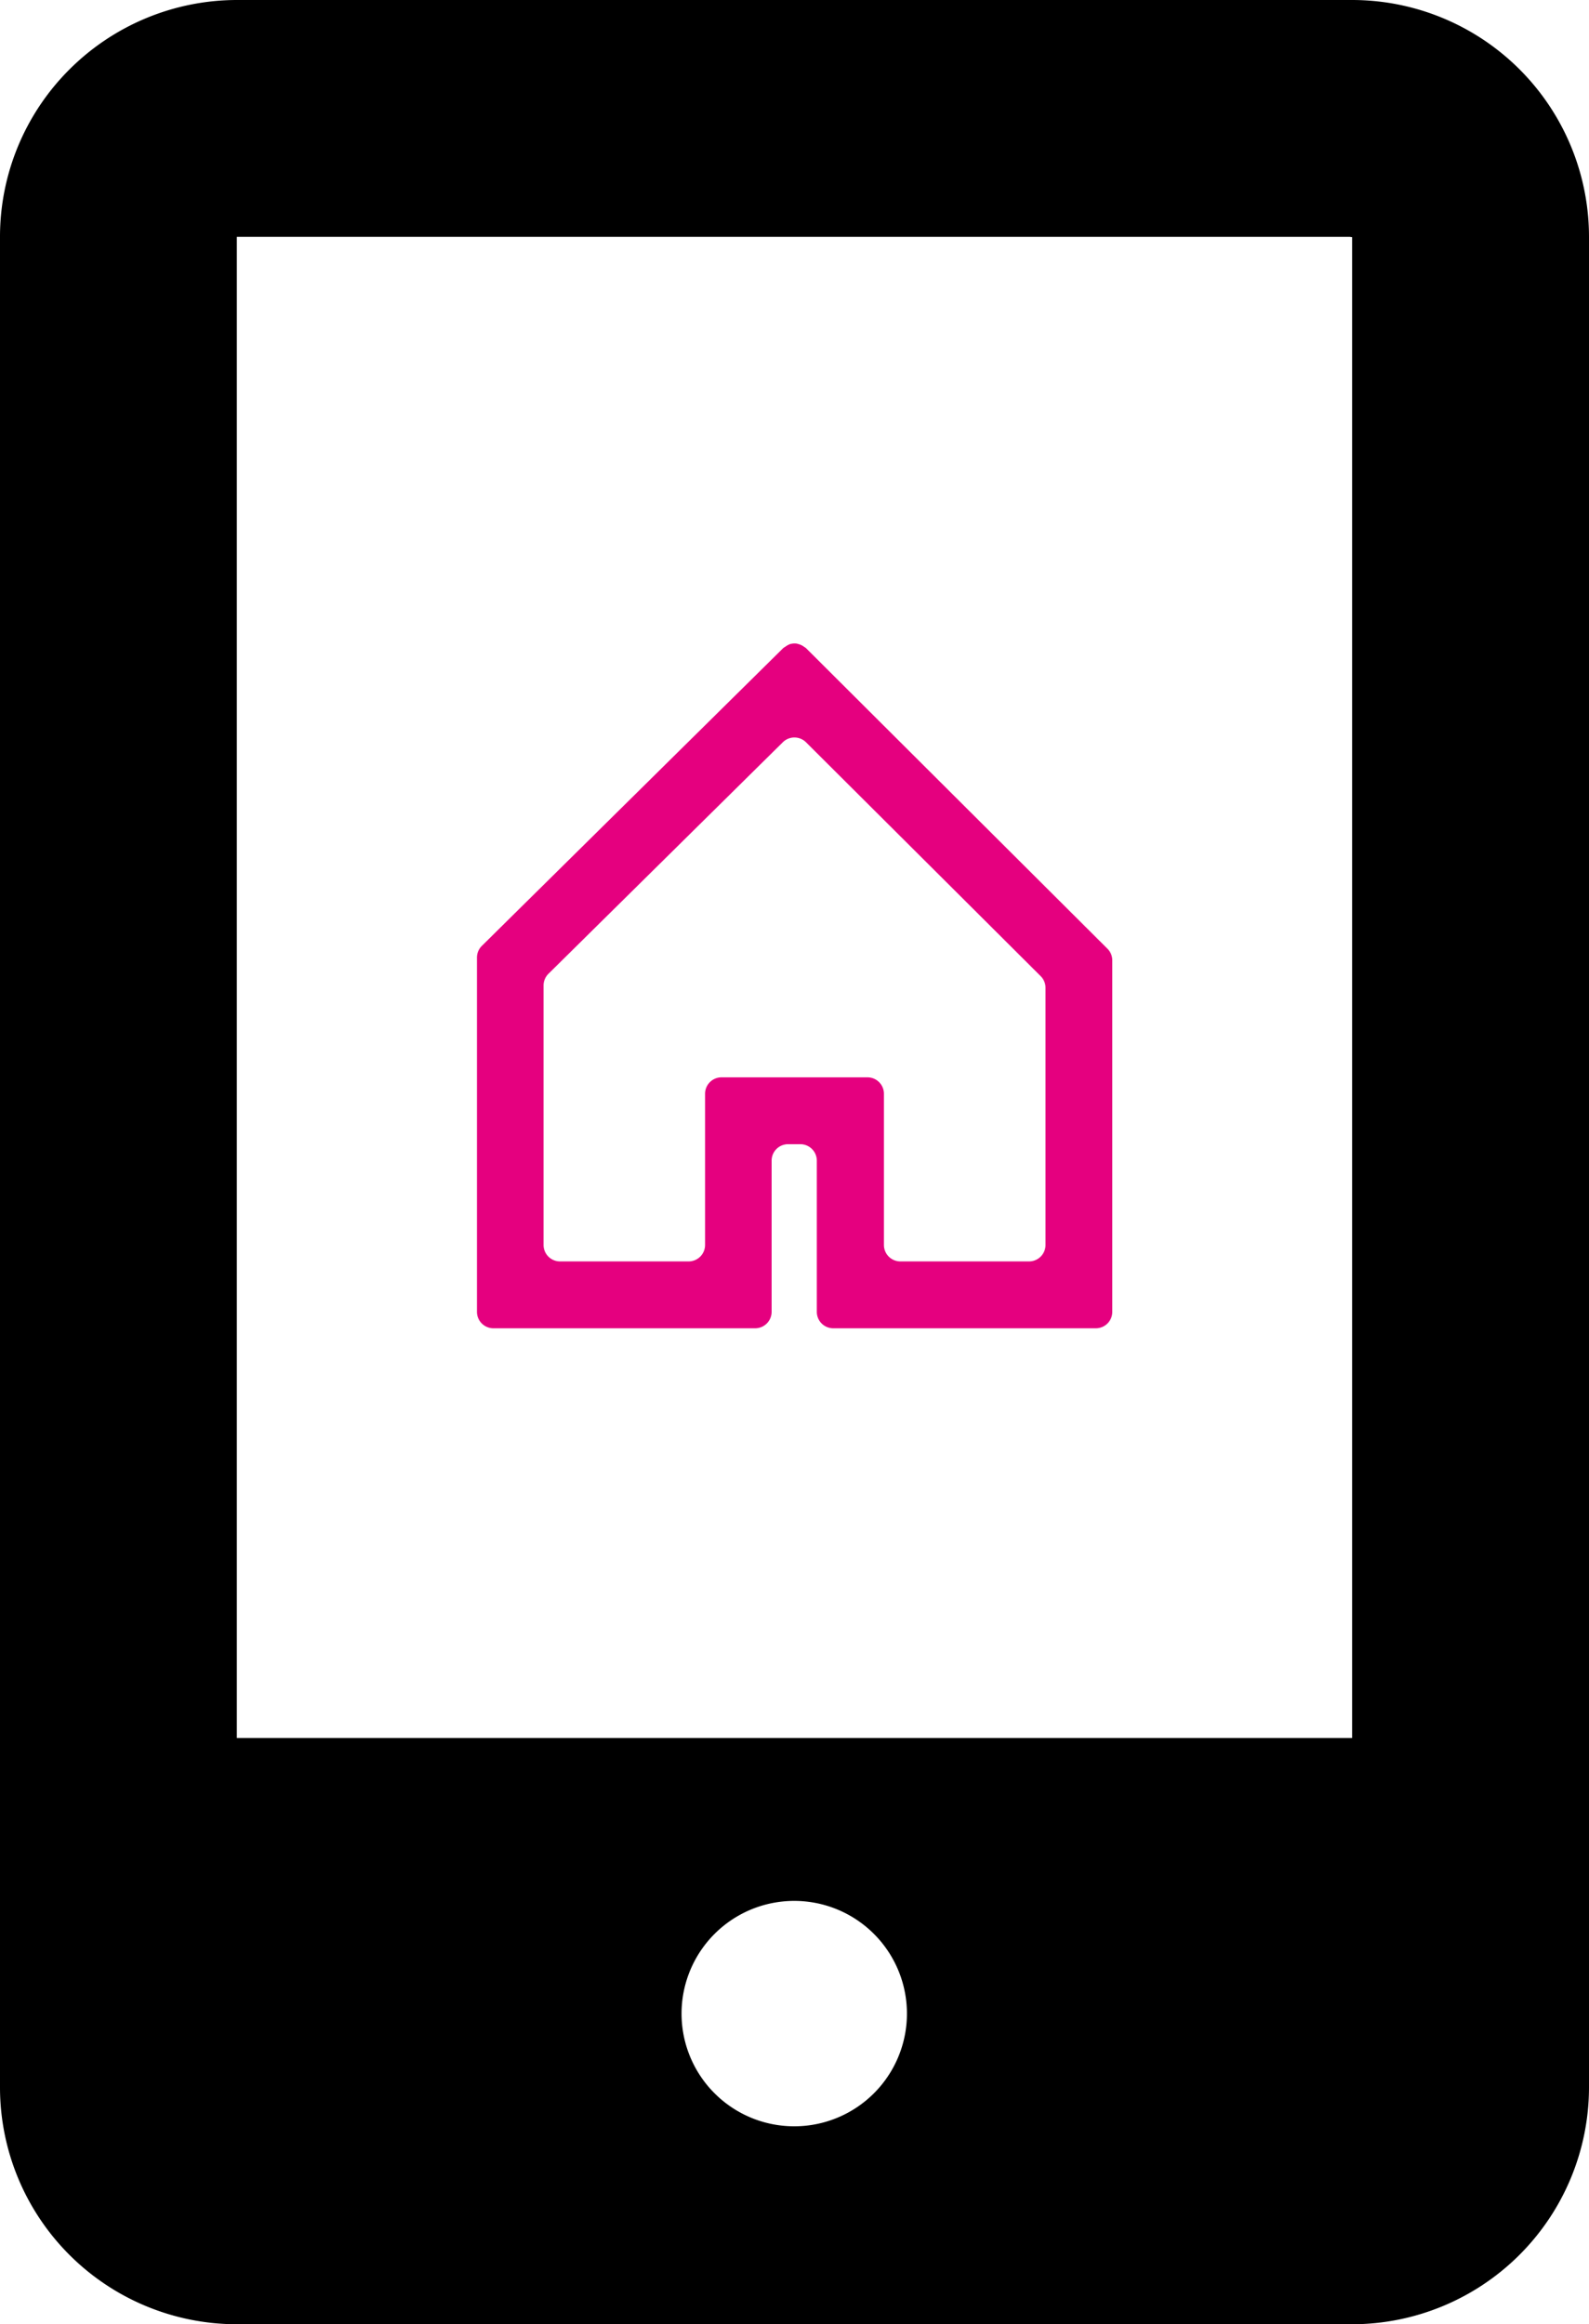 <svg xmlns="http://www.w3.org/2000/svg" width="25" height="36.564" viewBox="0 0 25 36.564">
  <g id="icon_homebtn02" transform="translate(-114.5 -16.875)">
    <g id="スマホの無料アイコン素材_7" data-name="スマホの無料アイコン素材 7" transform="translate(114.5 16.875)">
      <path id="パス_2" data-name="パス 2" d="M82.054,1.095a3.718,3.718,0,0,0-1.09,2.631V32.838a3.728,3.728,0,0,0,3.726,3.726h17.548a3.731,3.731,0,0,0,3.726-3.726V3.731A3.728,3.728,0,0,0,102.238,0L84.69,0A3.734,3.734,0,0,0,82.054,1.095ZM94.8,32.838a1.773,1.773,0,1,1,.433-1.164A1.773,1.773,0,0,1,94.8,32.838Zm7.437-29.107V27.342H84.69V3.726l17.51,0Z" transform="translate(-80.964)"/>
    </g>
    <g id="家のアイコン素材_2" data-name="家のアイコン素材 2" transform="translate(122 27)">
      <path id="パス_12" data-name="パス 12" d="M28.243,4.8,23.5.071a.247.247,0,0,0-.028-.019.245.245,0,0,0-.03-.02.25.25,0,0,0-.062-.025L23.356,0a.254.254,0,0,0-.071,0l-.028.005A.251.251,0,0,0,23.2.032a.259.259,0,0,0-.03.02.248.248,0,0,0-.028.018L18.4,4.755a.259.259,0,0,0-.077.184v5.573a.259.259,0,0,0,.259.259H22.7a.259.259,0,0,0,.259-.259V8.134a.259.259,0,0,1,.259-.259h.193a.259.259,0,0,1,.259.259v2.378a.259.259,0,0,0,.259.259H28.06a.259.259,0,0,0,.259-.259V4.979A.26.26,0,0,0,28.243,4.8ZM21.912,7.082V9.46a.259.259,0,0,1-.259.259H19.63a.259.259,0,0,1-.259-.259V5.378a.259.259,0,0,1,.077-.184l3.687-3.642a.259.259,0,0,1,.365,0l3.692,3.679a.259.259,0,0,1,.076.184V9.46a.259.259,0,0,1-.259.259H24.985a.259.259,0,0,1-.259-.259V7.082a.259.259,0,0,0-.259-.259h-2.3A.259.259,0,0,0,21.912,7.082Z" transform="translate(-18.319 0)" fill="#e5007f"/>
    </g>
  </g>
</svg>
